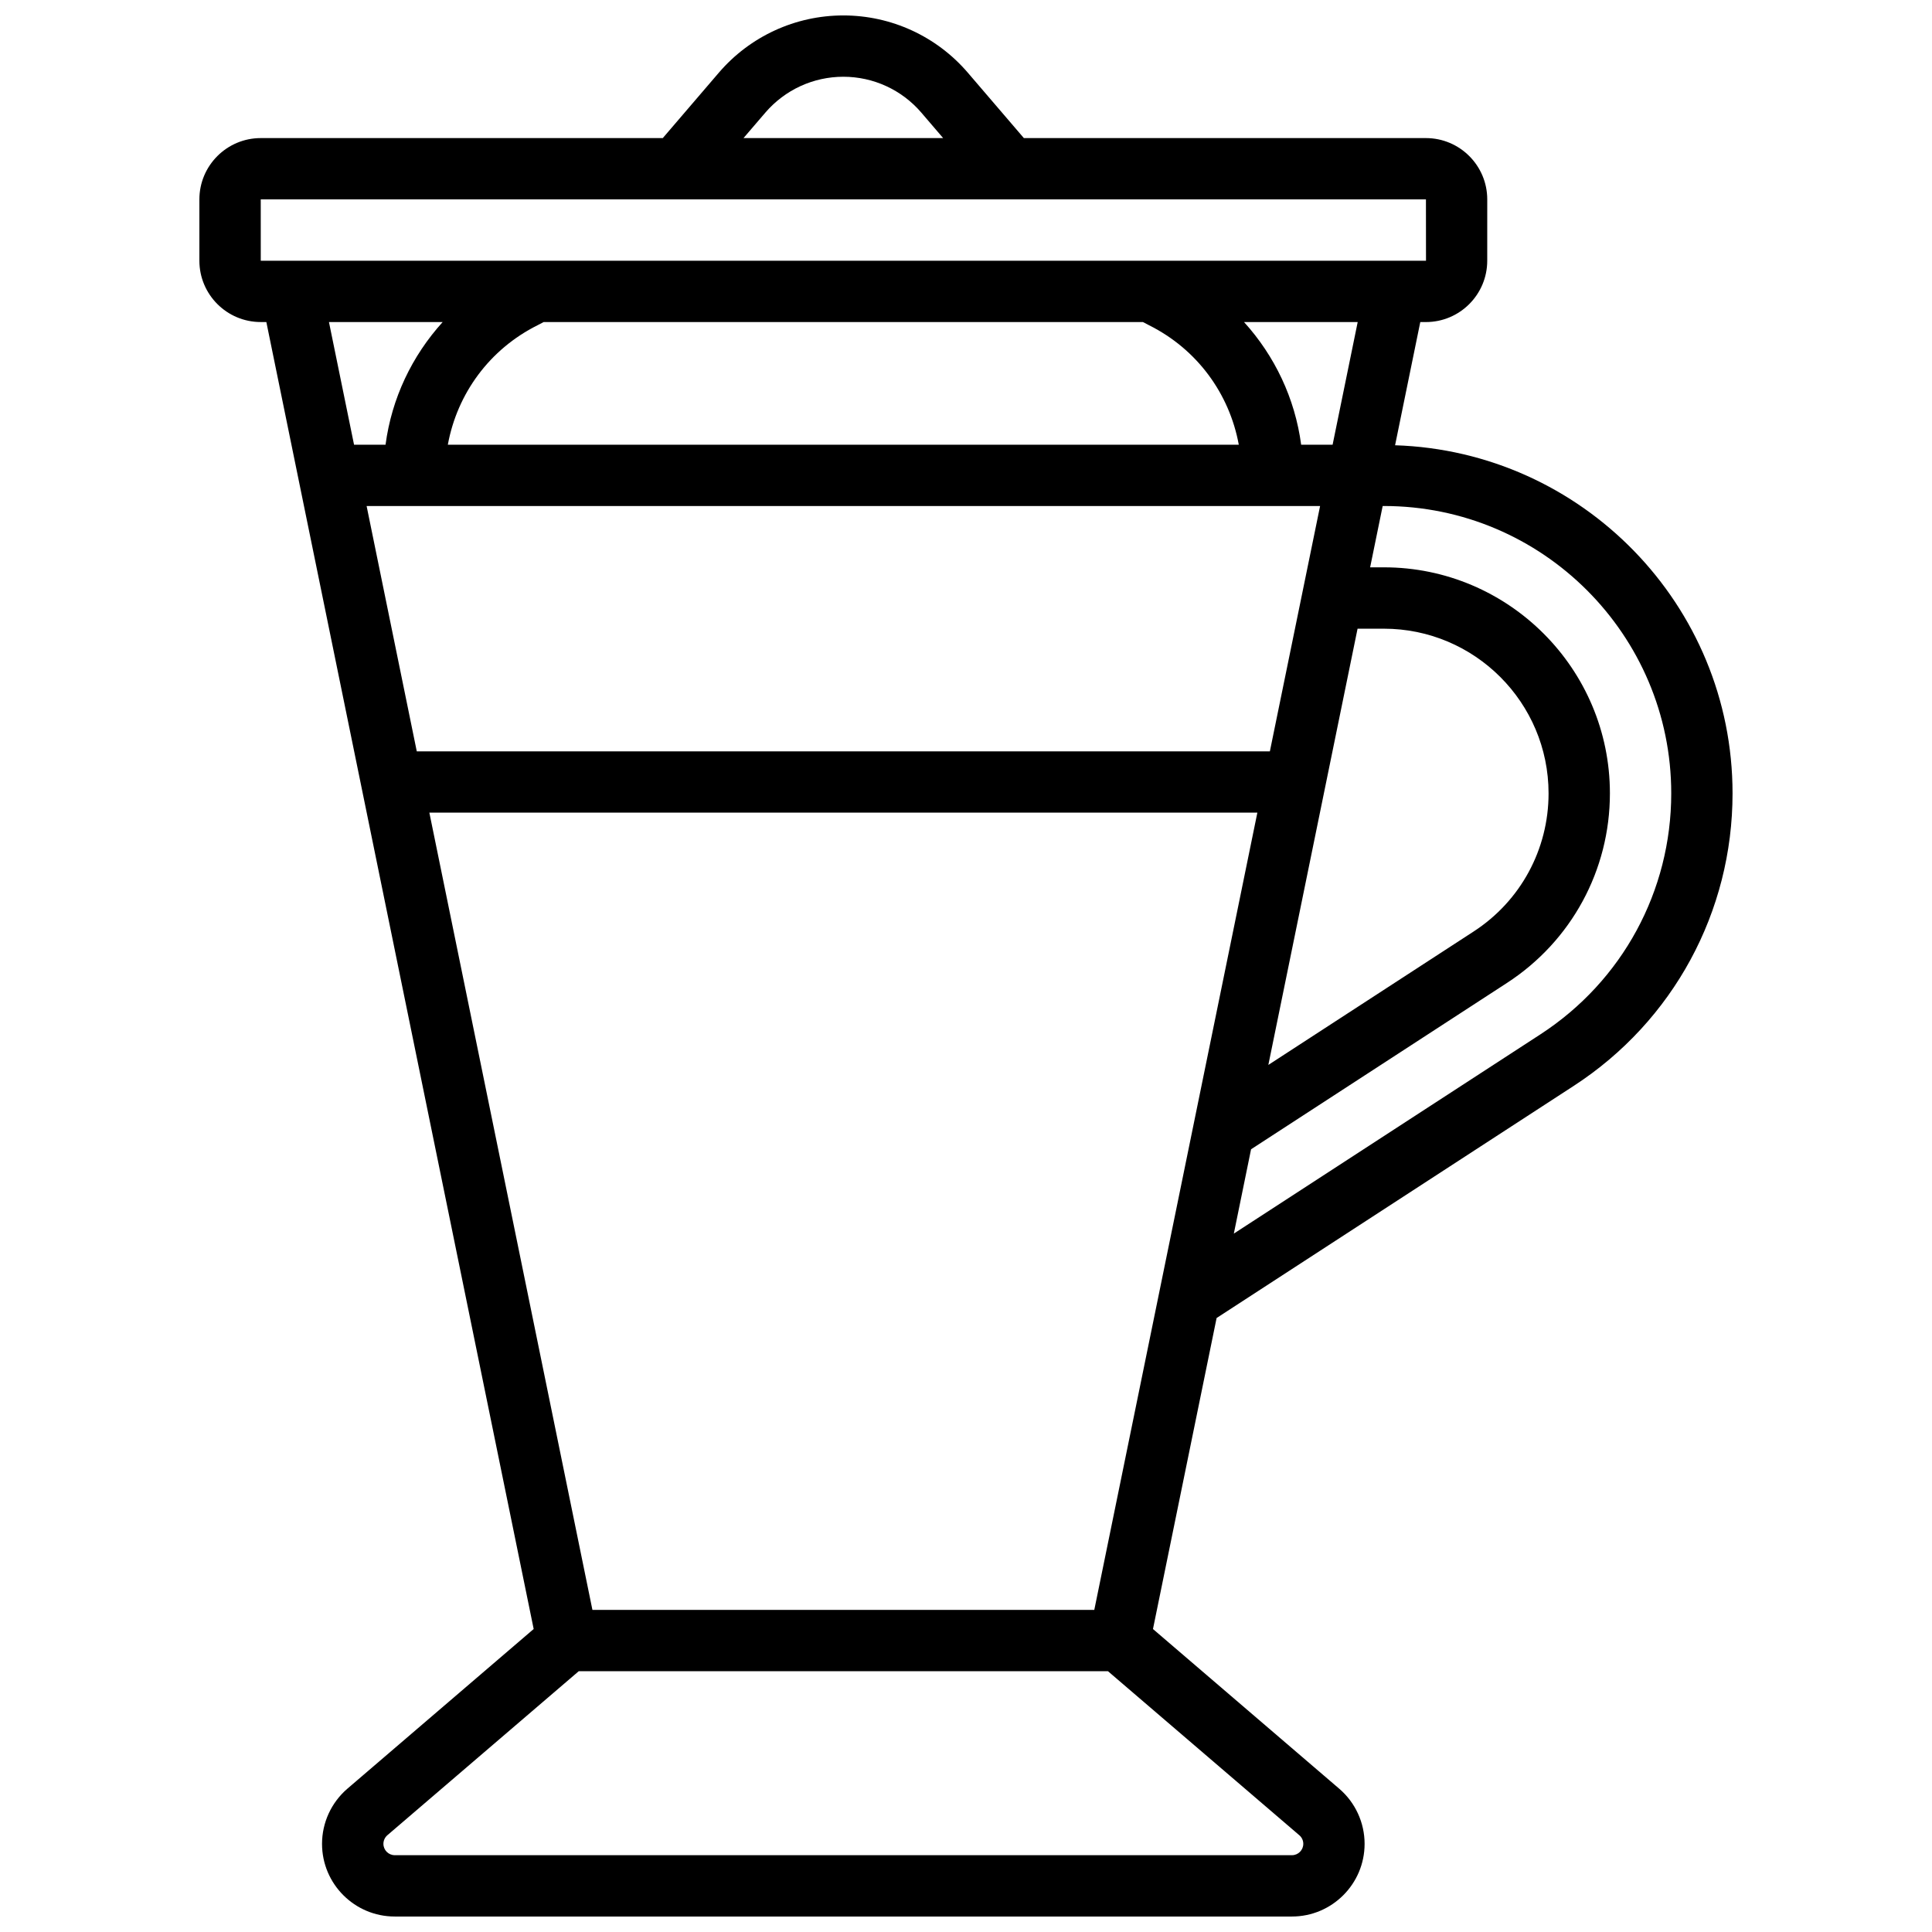 <?xml version="1.0" encoding="UTF-8"?>
<!-- Uploaded to: SVG Repo, www.svgrepo.com, Generator: SVG Repo Mixer Tools -->
<svg width="800px" height="800px" version="1.1" viewBox="144 144 512 512" xmlns="http://www.w3.org/2000/svg">
 <defs>
  <clipPath id="a">
   <path d="m196 148.09h408v503.81h-408z"/>
  </clipPath>
 </defs>
 <g clip-path="url(#a)">
  <path d="m513.71 262 6.68-32.652h1.492c8.965 0 16.25-7.289 16.25-16.25l0.004-16.254c0-8.965-7.289-16.25-16.25-16.25h-106.55l-14.848-17.324c-8.262-9.645-20.297-15.18-32.996-15.18-12.699 0-24.734 5.535-33 15.18l-14.848 17.324h-106.55c-8.965 0-16.254 7.289-16.254 16.25v16.25c0 8.965 7.289 16.25 16.25 16.25h1.496l70.844 346.36-49.363 42.312c-4.266 3.672-6.723 9.004-6.723 14.625 0 10.621 8.641 19.258 19.262 19.258h237.77c10.621 0 19.258-8.637 19.258-19.258 0-5.613-2.453-10.953-6.727-14.617l-49.355-42.312 16.863-82.422 94.699-61.555c26.305-17.113 42.031-46.082 42.031-77.48 0-49.949-39.859-90.66-89.434-92.254zm-16.555-0.148h-8.336c-1.633-12.285-6.996-23.516-15.137-32.504h30.121zm6.613 48.758h6.973c24.07 0 43.645 19.574 43.645 43.645 0 14.84-7.418 28.523-19.852 36.598l-54.41 35.363zm-23.238 32.504h-226.08l-13.293-65.008h252.68zm-194.08-112.92c0.543-0.277 1.082-0.57 1.617-0.844h158.83c0.543 0.285 1.082 0.578 1.633 0.852 12.684 6.34 21.266 18.07 23.762 31.652l-209.61-0.004c2.492-13.578 11.074-25.312 23.766-31.656zm60.379-56.355c5.184-6.035 12.707-9.5 20.664-9.5 7.957 0 15.48 3.461 20.664 9.5l5.785 6.754h-52.906zm-133.73 23.004h308.79l0.016 16.25-308.8 0.004zm48.211 32.504c-8.141 8.988-13.512 20.219-15.137 32.504h-8.348l-6.648-32.504zm227.02 401.01c0.676 0.574 1.055 1.402 1.055 2.281 0 1.656-1.348 3.008-3.008 3.008h-237.76c-1.66 0-3.008-1.352-3.008-3.008 0-0.871 0.383-1.707 1.047-2.285l50.715-43.465h140.25zm-54.332-59.719h-133l-43.215-211.28h219.43zm118.25-152.54-81.27 52.82 4.566-22.348 67.844-44.098c17.066-11.094 27.254-29.879 27.254-50.234 0.004-33.016-26.871-59.891-59.895-59.891h-3.648l3.324-16.25h0.324c41.988 0 76.148 34.16 76.148 76.148 0 25.879-12.953 49.746-34.648 63.852z"/>
 </g>
</svg>